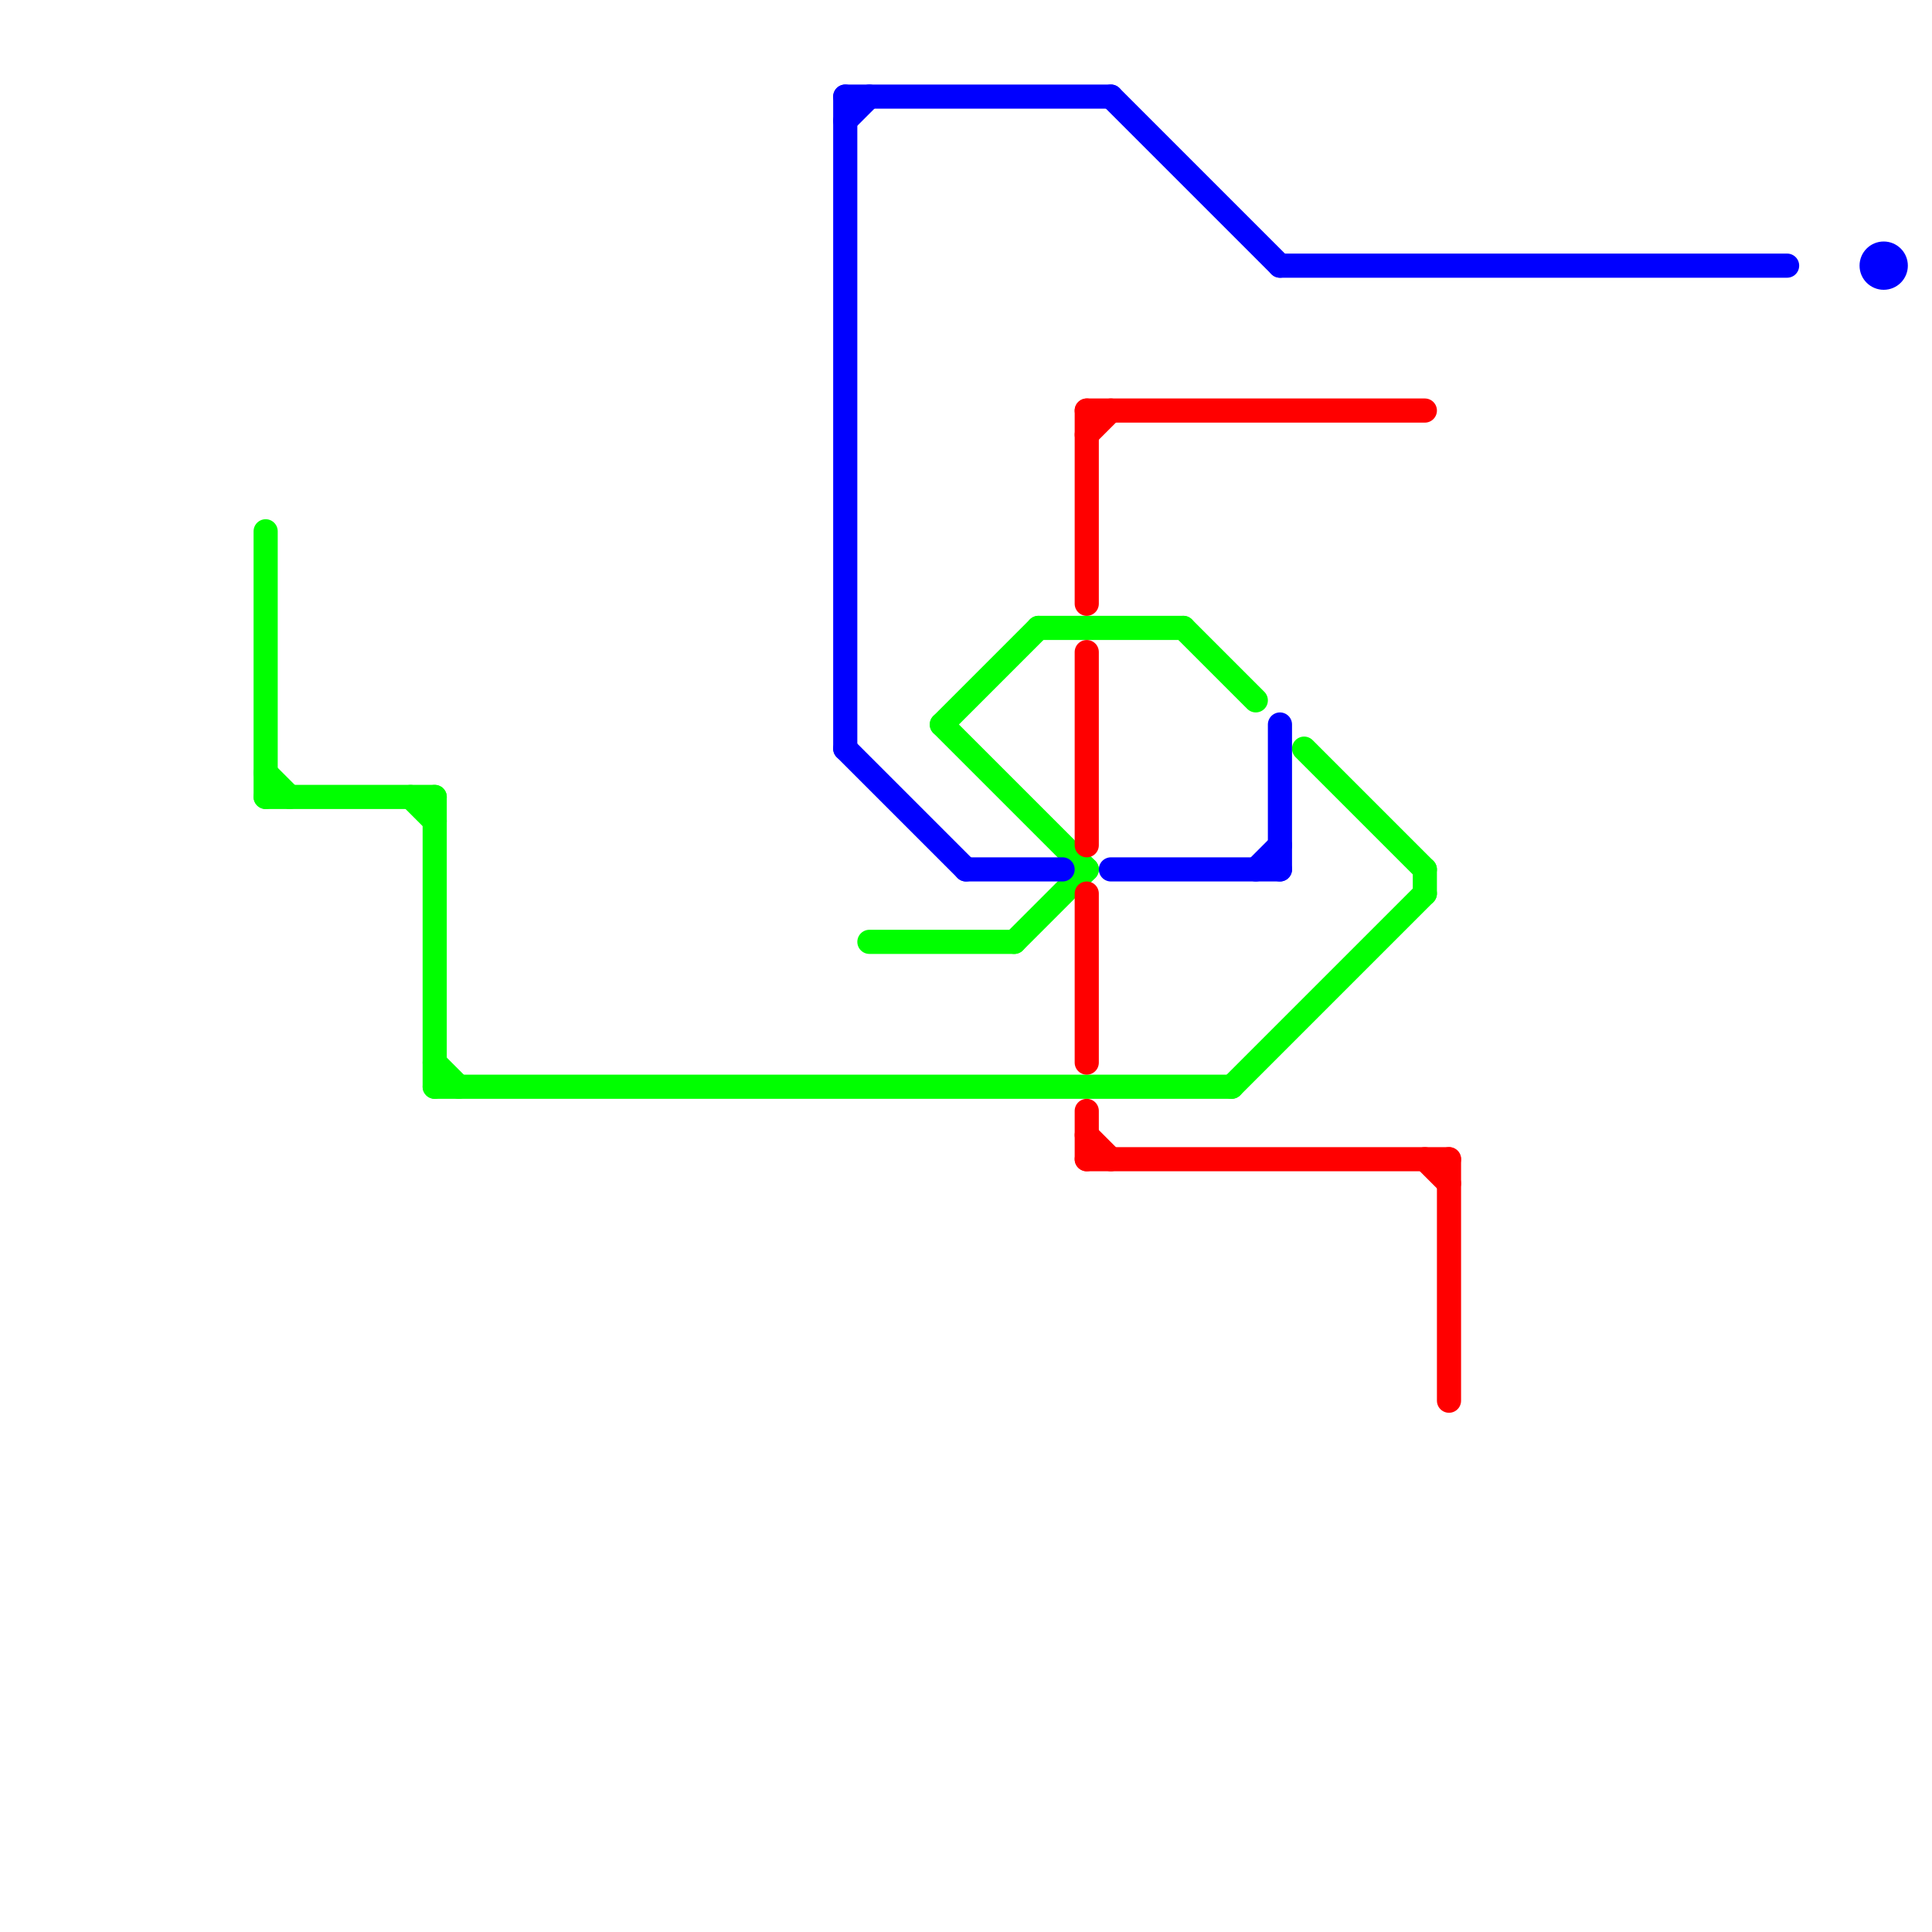 
<svg version="1.1" xmlns="http://www.w3.org/2000/svg" viewBox="0 0 80 80">
<style>text { font: 1px Helvetica; font-weight: 600; white-space: pre; dominant-baseline: central; } line { stroke-width: 1; fill: none; stroke-linecap: round; stroke-linejoin: round; } .c0 { stroke: #00ff00 } .c1 { stroke: #0000ff } .c2 { stroke: #ff0000 }</style><defs><g id="wm-xf"><circle r="1.2" fill="#000"/><circle r="0.9" fill="#fff"/><circle r="0.6" fill="#000"/><circle r="0.3" fill="#fff"/></g><g id="wm"><circle r="0.6" fill="#000"/><circle r="0.3" fill="#fff"/></g></defs><line class="c0" x1="36" y1="39" x2="42" y2="39"/><line class="c0" x1="18" y1="45" x2="51" y2="45"/><line class="c0" x1="49" y1="26" x2="52" y2="29"/><line class="c0" x1="17" y1="33" x2="18" y2="34"/><line class="c0" x1="18" y1="44" x2="19" y2="45"/><line class="c0" x1="11" y1="32" x2="12" y2="33"/><line class="c0" x1="39" y1="30" x2="45" y2="36"/><line class="c0" x1="43" y1="26" x2="49" y2="26"/><line class="c0" x1="59" y1="36" x2="59" y2="37"/><line class="c0" x1="11" y1="22" x2="11" y2="33"/><line class="c0" x1="42" y1="39" x2="45" y2="36"/><line class="c0" x1="18" y1="33" x2="18" y2="45"/><line class="c0" x1="54" y1="31" x2="59" y2="36"/><line class="c0" x1="39" y1="30" x2="43" y2="26"/><line class="c0" x1="51" y1="45" x2="59" y2="37"/><line class="c0" x1="11" y1="33" x2="18" y2="33"/><line class="c1" x1="40" y1="36" x2="44" y2="36"/><line class="c1" x1="35" y1="4" x2="46" y2="4"/><line class="c1" x1="53" y1="11" x2="74" y2="11"/><line class="c1" x1="35" y1="5" x2="36" y2="4"/><line class="c1" x1="35" y1="31" x2="40" y2="36"/><line class="c1" x1="46" y1="4" x2="53" y2="11"/><line class="c1" x1="52" y1="36" x2="53" y2="35"/><line class="c1" x1="35" y1="4" x2="35" y2="31"/><line class="c1" x1="53" y1="30" x2="53" y2="36"/><line class="c1" x1="46" y1="36" x2="53" y2="36"/><circle cx="78" cy="11" r="1" fill="#0000ff" /><line class="c2" x1="45" y1="17" x2="59" y2="17"/><line class="c2" x1="45" y1="18" x2="46" y2="17"/><line class="c2" x1="45" y1="17" x2="45" y2="25"/><line class="c2" x1="45" y1="46" x2="45" y2="48"/><line class="c2" x1="45" y1="47" x2="46" y2="48"/><line class="c2" x1="45" y1="27" x2="45" y2="35"/><line class="c2" x1="59" y1="48" x2="60" y2="49"/><line class="c2" x1="60" y1="48" x2="60" y2="58"/><line class="c2" x1="45" y1="48" x2="60" y2="48"/><line class="c2" x1="45" y1="37" x2="45" y2="44"/>
</svg>

